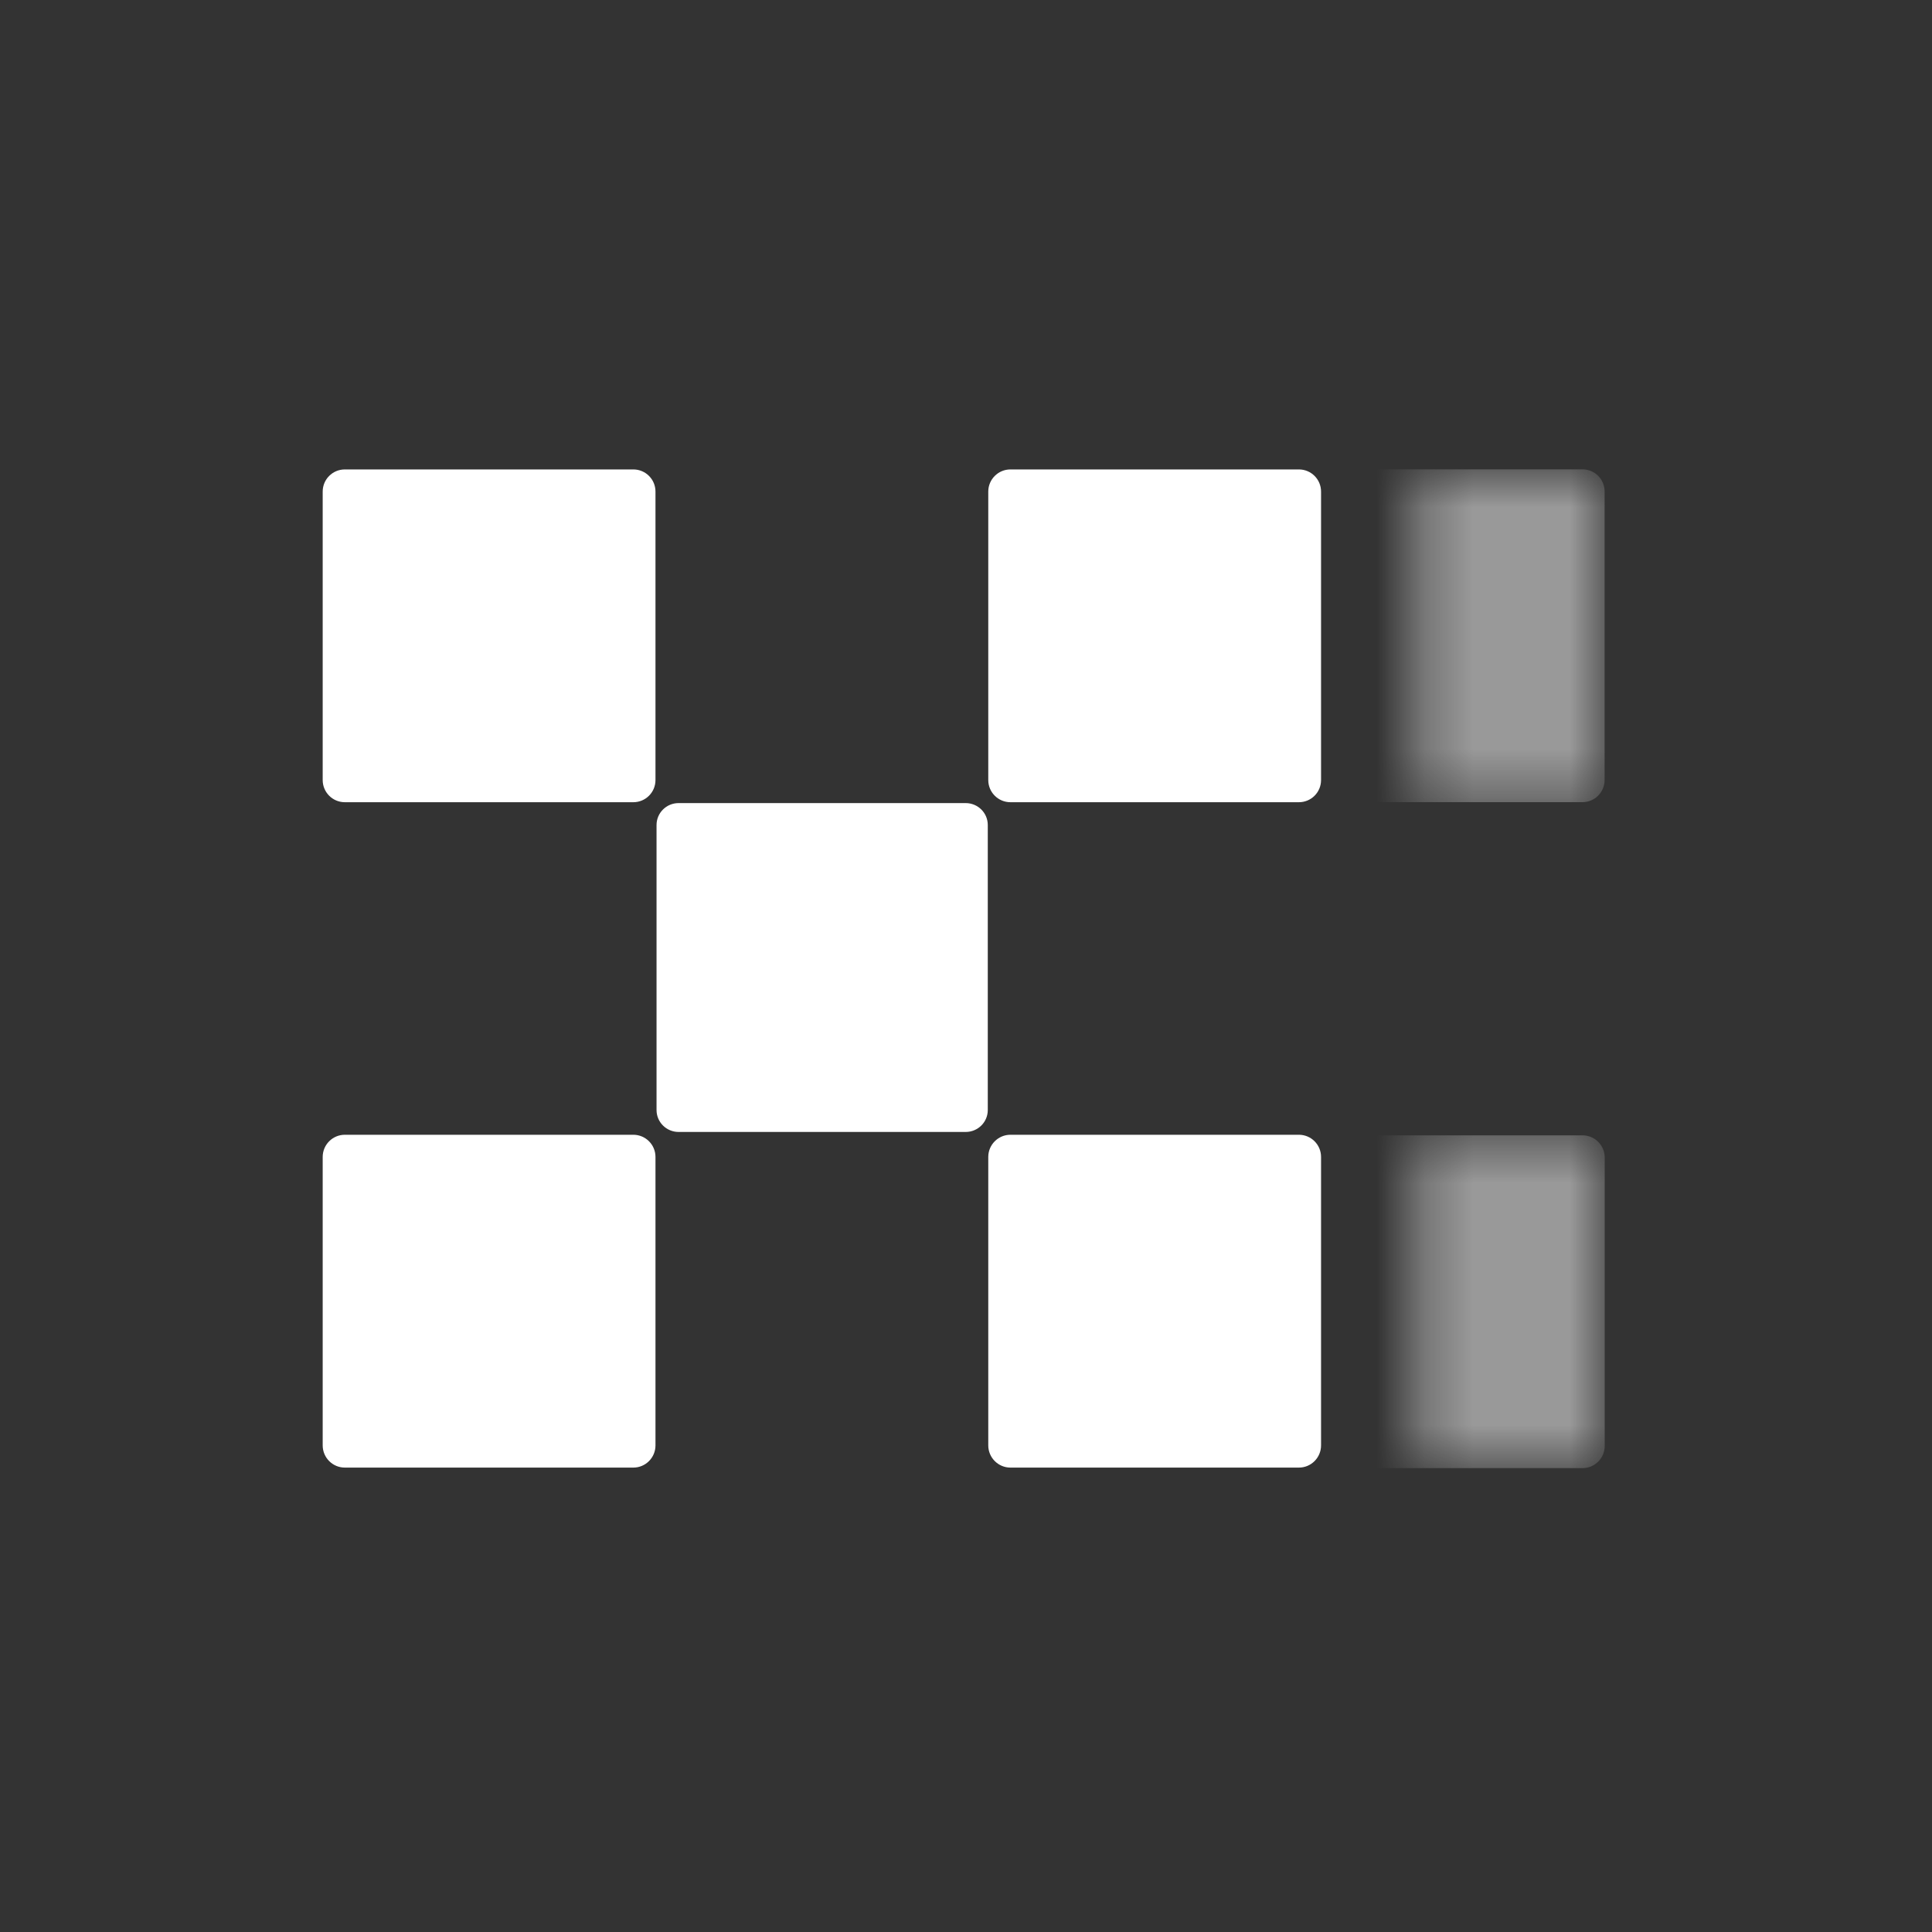<svg width="40" height="40" viewBox="0 0 40 40" fill="none" xmlns="http://www.w3.org/2000/svg">
<rect width="40" height="40" fill="#333333"/>
<g clip-path="url(#clip0_8072_132607)">
<mask id="mask0_8072_132607" style="mask-type:alpha" maskUnits="userSpaceOnUse" x="29" y="9" width="5" height="8">
<path d="M29.328 9.717H33.227V16.608H29.328V9.717Z" fill="black"/>
</mask>
<g mask="url(#mask0_8072_132607)">
<path d="M32.763 9.717H26.791C26.538 9.717 26.332 9.922 26.332 10.176V16.148C26.332 16.402 26.538 16.608 26.791 16.608H32.763C33.017 16.608 33.222 16.402 33.222 16.148V10.176C33.222 9.922 33.017 9.717 32.763 9.717Z" fill="white" fill-opacity="0.5"/>
</g>
<mask id="mask1_8072_132607" style="mask-type:alpha" maskUnits="userSpaceOnUse" x="29" y="23" width="5" height="8">
<path d="M29.328 23.504H33.227V30.395H29.328V23.504Z" fill="black"/>
</mask>
<g mask="url(#mask1_8072_132607)">
<path d="M32.764 23.506H26.792C26.539 23.506 26.333 23.712 26.333 23.965V29.937C26.333 30.191 26.539 30.396 26.792 30.396H32.764C33.018 30.396 33.224 30.191 33.224 29.937V23.965C33.224 23.712 33.018 23.506 32.764 23.506Z" fill="white" fill-opacity="0.5"/>
</g>
<path d="M19.993 16.627H14.05C13.797 16.627 13.593 16.83 13.593 17.081V22.982C13.593 23.233 13.797 23.436 14.05 23.436H19.993C20.246 23.436 20.451 23.233 20.451 22.982V17.081C20.451 16.83 20.246 16.627 19.993 16.627Z" fill="white"/>
<path d="M13.112 9.719H7.14C6.886 9.719 6.681 9.924 6.681 10.178V16.15C6.681 16.404 6.886 16.609 7.14 16.609H13.112C13.366 16.609 13.571 16.404 13.571 16.15V10.178C13.571 9.924 13.366 9.719 13.112 9.719Z" fill="white"/>
<path d="M26.892 9.719H20.92C20.667 9.719 20.461 9.924 20.461 10.178V16.15C20.461 16.404 20.667 16.609 20.92 16.609H26.892C27.146 16.609 27.351 16.404 27.351 16.15V10.178C27.351 9.924 27.146 9.719 26.892 9.719Z" fill="white"/>
<path d="M13.112 23.494H7.14C6.886 23.494 6.681 23.7 6.681 23.953V29.925C6.681 30.179 6.886 30.385 7.14 30.385H13.112C13.366 30.385 13.571 30.179 13.571 29.925V23.953C13.571 23.7 13.366 23.494 13.112 23.494Z" fill="white"/>
<path d="M26.892 23.494H20.92C20.667 23.494 20.461 23.7 20.461 23.953V29.925C20.461 30.179 20.667 30.385 20.92 30.385H26.892C27.146 30.385 27.351 30.179 27.351 29.925V23.953C27.351 23.7 27.146 23.494 26.892 23.494Z" fill="white"/>
</g>
<defs>
<clipPath id="clip0_8072_132607">
<rect width="27" height="21.094" fill="white" transform="translate(6.5 9.453)"/>
</clipPath>
</defs>
</svg>
